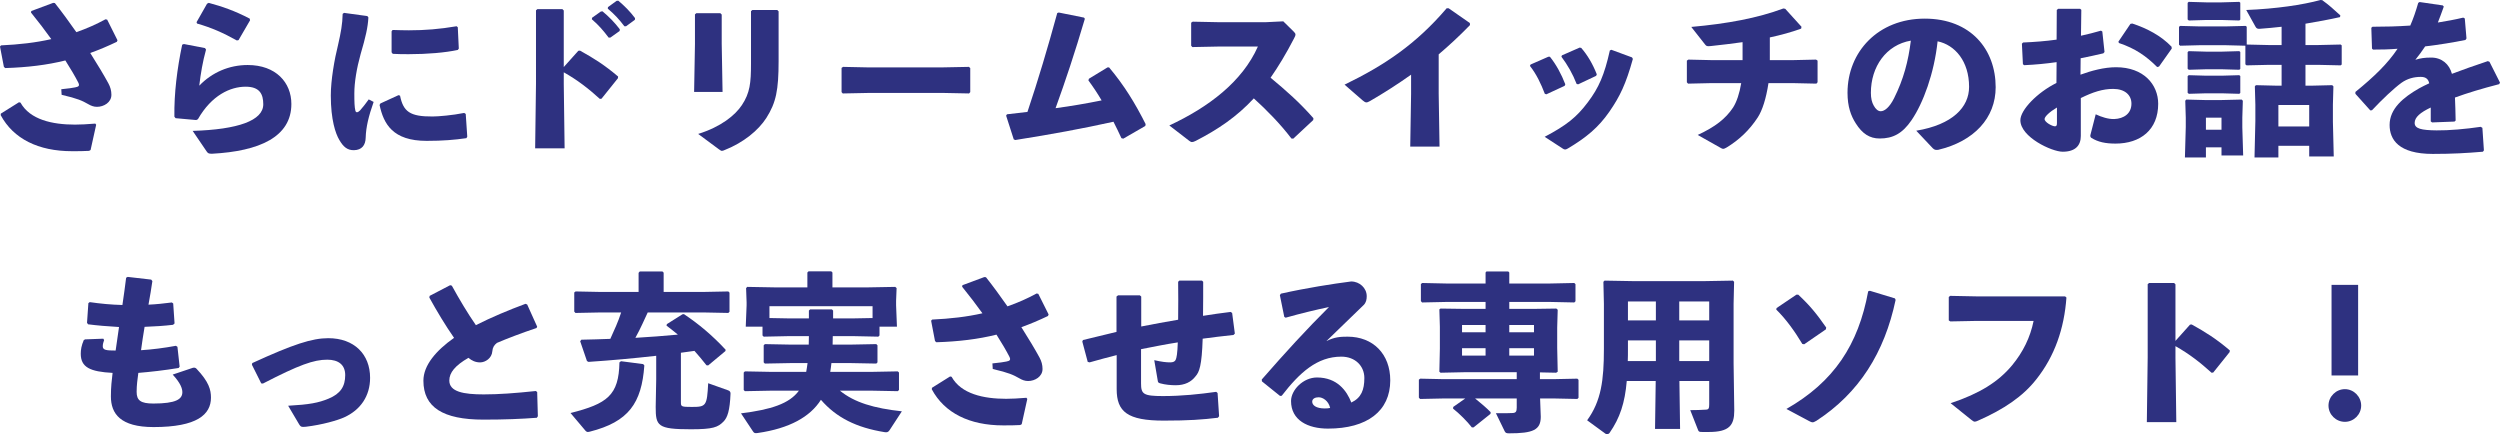 <?xml version="1.0" encoding="UTF-8"?>
<svg id="b" data-name="レイヤー 2" xmlns="http://www.w3.org/2000/svg" width="679.286" height="117.975" viewBox="0 0 679.286 117.975">
  <defs>
    <style>
      .d {
        fill: #2e3180;
      }
    </style>
  </defs>
  <g id="c" data-name="レイヤー 1">
    <g>
      <path class="d" d="m16.654,24.245c1.978-.184,3.036-.368,3.772-.506.966-.184,1.288-.414.828-1.334-.875-1.702-2.07-3.727-3.497-5.98-4.969,1.242-10.351,1.886-16.332,2.07l-.368-.322-1.058-5.521.276-.322c4.922-.23,9.431-.736,13.664-1.702-1.656-2.3-3.497-4.738-5.521-7.223l.092-.414L14.445.782l.46.046c1.933,2.438,3.911,5.152,5.843,7.913,2.76-.966,5.383-2.116,7.913-3.497l.46.092,2.806,5.613-.184.414c-2.393,1.15-4.785,2.162-7.223,3.036,1.979,3.128,3.727,6.027,4.923,8.235.552,1.012.828,2.024.828,3.128,0,2.07-2.07,3.267-3.911,3.267-.874,0-1.61-.276-2.392-.736-1.61-.92-2.853-1.518-7.223-2.53l-.092-1.518ZM.23,30.869l4.922-3.082.414.092c2.576,4.646,8.649,5.98,14.813,5.98,1.61,0,3.175-.092,5.521-.276l.23.322-1.518,6.855-.414.229c-1.564.092-2.807.092-4.646.092-9.109,0-15.918-3.358-19.369-9.799l.046-.414Z"/>
      <path class="d" d="m49.956,11.961l5.751,1.104.276.414c-.92,3.358-1.426,6.349-1.84,9.799,3.497-3.634,8.143-5.612,13.158-5.612,7.683,0,11.869,4.784,11.869,10.581,0,8.971-8.695,12.835-21.53,13.525-.828,0-1.104-.046-1.472-.598l-3.818-5.612c12.329-.368,19.184-2.807,19.184-7.223,0-2.76-.966-4.784-4.785-4.784-4.14,0-9.247,2.3-12.973,8.833l-.46.23-5.612-.506-.322-.414c-.092-6.349.736-12.974,2.116-19.552l.46-.184Zm3.451-5.935l2.852-5.015.46-.23c3.588.966,6.993,2.116,11.133,4.279l.092.46-3.128,5.383-.46.092c-3.727-2.07-6.809-3.45-10.812-4.601l-.138-.368Z"/>
      <path class="d" d="m93.472,3.496l6.349.874.276.368c-.138,2.668-.736,5.291-2.116,9.983-1.058,3.818-1.702,7.637-1.702,10.673,0,2.438.046,3.635.276,4.646.138.598.598.645,1.288-.046.736-.828,1.702-2.07,2.347-2.99l1.334.69c-1.38,3.911-2.07,6.809-2.162,9.708-.046,2.07-1.058,3.358-3.174,3.404-1.84.046-2.944-.966-4.003-2.807-1.012-1.702-2.3-5.429-2.3-12.053,0-4.141.966-9.753,2.024-13.986.69-3.036,1.15-5.475,1.196-8.188l.368-.276Zm33.262,34.044c-3.128.46-6.441.736-10.812.736-9.247,0-11.685-4.646-12.789-9.753l.23-.414,4.922-2.254.414.138c.874,4.325,2.668,5.705,8.833,5.659,1.518,0,5.429-.322,8.603-.966l.414.276.414,6.165-.23.414Zm-20.059-29.397c1.519.046,2.991.092,4.417.092,4.371,0,8.373-.322,12.974-1.104l.322.276.276,5.796-.276.368c-3.451.736-8.281,1.15-13.296,1.15-1.472,0-2.898,0-4.37-.092l-.322-.414v-5.705l.276-.368Z"/>
      <path class="d" d="m153.182,22.727l.23,17.574h-8.005l.23-17.666V2.806l.368-.322h6.809l.368.368v15.366l3.957-4.417.46-.046c3.818,2.116,6.67,3.911,10.351,7.039l-.046.46-4.462,5.567-.46.046c-3.082-2.806-6.119-5.152-9.799-7.223v3.083Zm7.683-17.896l2.393-1.702.46-.046c1.702,1.426,3.312,3.037,4.692,4.877l-.046.46-2.53,1.794h-.46c-1.426-1.886-2.714-3.404-4.555-4.969l.046-.414Zm4.325-2.898l2.346-1.702.46-.046c1.702,1.426,3.174,2.898,4.555,4.739l-.046.46-2.393,1.749h-.46c-1.426-1.887-2.668-3.221-4.508-4.785l.046-.414Z"/>
      <path class="d" d="m196.099,11.869l.23,13.111h-7.729l.23-13.02V3.91l.368-.322h6.533l.368.368v7.913Zm15.458,4.738c0,7.867-.69,11.271-3.312,15.412-2.208,3.45-6.257,6.717-11.225,8.695-.414.184-.645.276-.875.276s-.46-.184-.92-.506l-5.521-4.095c6.21-1.932,10.029-5.061,11.869-7.82,2.208-3.312,2.484-6.073,2.484-11.271V3.036l.368-.322h6.763l.368.368v13.525Z"/>
      <path class="d" d="m256.407,25.257h-20.564l-6.854.138-.322-.368v-6.579l.414-.276,6.579.138h20.519l7.085-.138.368.322v6.532l-.322.368-6.901-.138Z"/>
      <path class="d" d="m273.607,31.053c1.932-.23,3.772-.414,5.567-.644,2.944-8.787,5.475-17.298,8.097-26.867l.414-.138,6.855,1.38.23.322c-2.76,9.339-5.245,16.792-7.959,24.291,4.141-.552,8.419-1.288,12.513-2.116-1.104-1.886-2.3-3.68-3.588-5.428l.138-.46,5.061-3.083h.414c4.141,4.923,7.085,9.753,9.937,15.412l-.092.506-5.981,3.451-.506-.138c-.69-1.518-1.426-2.99-2.162-4.462-8.327,1.84-16.746,3.404-26.683,4.968l-.414-.184-2.07-6.441.23-.368Z"/>
      <path class="d" d="m350.891,37.632c-3.036-4.002-6.763-7.774-10.213-10.903-4.646,5.014-9.707,8.419-15.78,11.547-.46.23-.782.322-1.012.322-.276,0-.46-.138-.736-.322l-5.429-4.187c10.582-4.923,19.829-11.87,24.061-21.438h-10.949l-6.855.138-.322-.368v-6.256l.414-.276,6.901.138h13.02l4.692-.23,2.807,2.76c.322.322.506.552.506.828s-.138.598-.414,1.104c-2.116,4.094-4.232,7.591-6.349,10.627,4.371,3.634,7.821,6.671,11.639,10.995l-.046.506-5.429,5.061-.506-.046Z"/>
      <path class="d" d="m383.412,20.288c-3.497,2.484-7.131,4.831-11.179,7.177-.92.506-1.15.506-1.979-.184l-4.922-4.278c10.811-5.245,19.368-10.949,27.741-20.749h.552l5.751,4.002.046.552c-2.944,3.036-5.797,5.659-8.511,7.959v10.627l.23,14.446h-7.959l.23-14.308v-5.245Z"/>
      <path class="d" d="m421.131,15.412c1.702,2.116,3.128,4.739,4.186,7.499l-.184.414-4.969,2.301-.414-.138c-1.058-2.76-2.254-5.291-4.048-7.591l.184-.368,4.831-2.116h.414Zm22.542.598c-1.886,6.809-3.497,10.167-6.395,14.354-2.99,4.324-6.395,7.085-11.271,9.983-.322.184-.552.276-.736.276-.23,0-.414-.092-.69-.276l-4.876-3.175c5.935-3.128,8.695-5.336,11.731-9.385,2.991-3.957,4.509-7.453,5.981-14.078l.414-.184,5.613,2.07.23.414Zm-14.032-2.99c1.702,1.932,3.128,4.37,4.232,7.177l-.184.414-4.876,2.3-.414-.092c-1.104-2.806-2.484-5.199-4.141-7.407l.138-.368,4.831-2.116.414.092Z"/>
      <path class="d" d="m487.419,16.332l6.027-.138.414.276v5.889l-.322.368-6.21-.138h-6.809c-.644,4.278-1.702,7.453-2.898,9.293-2.3,3.542-5.198,6.211-8.465,8.189-.414.23-.69.368-.92.368-.276,0-.506-.138-.828-.322l-6.119-3.45c4.784-2.208,7.591-4.417,9.615-7.453.966-1.518,1.749-3.818,2.208-6.625h-8.327l-6.119.138-.322-.368v-5.889l.414-.276,6.119.138h8.603v-4.876c-2.853.414-5.751.736-8.649,1.058-1.058.092-1.15.046-1.564-.46l-3.727-4.739c9.799-.874,17.988-2.392,25.027-5.015l.506.092,4.417,4.876-.092.506c-2.622.966-5.521,1.749-8.511,2.393v6.165h6.533Z"/>
      <path class="d" d="m520.675,35.516c9.891-1.656,14.354-6.395,14.354-11.915,0-6.993-3.865-11.409-8.557-12.375-.92,8.695-3.911,16.792-7.085,21.438-2.484,3.634-5.061,4.968-8.649,4.968-2.76,0-4.738-1.334-6.487-4.094-1.334-2.07-2.254-4.601-2.254-8.327,0-11.134,8.327-20.15,20.978-20.15,12.56,0,19.276,8.419,19.276,18.632,0,8.373-5.889,14.722-15.642,17.022-.644.046-.966.046-1.472-.46l-4.463-4.739Zm-12.329-10.305c0,1.518.276,2.622.782,3.496.506.92,1.15,1.518,1.886,1.518,1.058,0,2.393-1.058,3.635-3.542,2.576-5.152,3.864-10.029,4.554-15.642-6.717,1.15-10.857,7.085-10.857,14.17Z"/>
      <path class="d" d="m558.809,16.884c-2.898.414-5.797.69-8.833.828l-.322-.276-.276-5.566.322-.322c3.174-.138,6.21-.368,9.109-.782l.046-8.051.368-.322h5.98l.322.276-.092,7.039c1.933-.414,3.635-.874,5.429-1.38l.368.23.598,5.567-.322.368c-2.07.46-4.14.966-6.165,1.334l-.046,4.462c2.898-1.058,6.395-2.024,9.661-2.024,7.545,0,11.455,4.739,11.455,9.938,0,7.039-4.785,10.811-11.593,10.811-2.714,0-4.738-.414-6.579-1.564-.276-.184-.322-.552-.23-.828l1.426-5.567c1.564.736,3.405,1.334,5.015,1.288,2.668-.092,4.693-1.518,4.693-4.186,0-2.347-1.794-4.003-4.969-4.003-2.853,0-5.521.874-8.787,2.484v10.305c0,2.53-1.426,4.279-4.922,4.279-2.99,0-11.501-4.003-11.501-8.557,0-2.806,4.601-7.545,9.799-10.121l.046-5.659Zm.092,12.329c-2.024,1.196-3.358,2.484-3.358,3.128,0,.875,2.07,1.979,2.807,1.979.414,0,.552-.23.552-.875v-4.232Zm16.7-17.896l3.266-4.831.506-.092c3.957,1.288,7.821,3.312,10.673,6.303l.046.506-3.451,4.877-.506.138c-2.99-2.99-5.981-5.061-10.397-6.533l-.138-.368Z"/>
      <path class="d" d="m619.944,7.269c-2.024.23-4.002.414-5.889.552-.598.046-.92-.046-1.196-.552l-2.53-4.555c8.097-.322,15.274-1.38,20.196-2.714l.46.046c1.794,1.288,3.128,2.484,4.923,4.141l-.092.46c-2.852.644-6.072,1.242-9.385,1.794v5.797h3.496l6.073-.138.276.23v5.199l-.276.23-6.073-.138h-3.496v5.659h1.61l5.659-.138.322.322-.138,4.969v4.646l.23,9.431h-6.67v-2.898h-8.373v3.174h-6.487l.23-9.891v-4.462l-.138-4.969.276-.322,5.705.138h1.288v-5.659h-3.497l-6.026.138-.322-.276v-5.061l-5.382-.138h-7.039l-5.291.138-.322-.276v-4.831l.276-.276,5.336.138h7.039l5.475-.138.276.23v4.831l5.98.138h3.497v-4.969Zm-20.564,32.756v2.76h-5.705l.23-8.281v-2.53l-.138-4.601.276-.322,5.291.138h4.048l5.705-.138.322.322-.138,4.601v2.668l.23,7.591h-5.889v-2.208h-4.232Zm-4.646-34.458l-.322-.276V.782l.276-.276,4.785.138h4.186l4.785-.138.276.23v4.601l-.276.23-4.785-.138h-4.186l-4.739.138Zm0,13.388l-.322-.276v-4.508l.276-.276,4.785.138h4.186l4.785-.138.276.23v4.6l-.276.23-4.785-.138h-4.186l-4.739.138Zm0,6.533l-.322-.276v-4.509l.276-.276,4.785.138h4.186l4.785-.138.276.23v4.601l-.276.23-4.785-.138h-4.186l-4.739.138Zm8.879,6.487h-4.232v3.266h4.232v-3.266Zm23.831-3.451h-8.373v5.843h8.373v-5.843Z"/>
      <path class="d" d="m639.998,24.98c5.152-4.187,8.787-7.729,11.455-11.731-2.208.185-4.508.23-6.671.23l-.276-.276-.184-5.658.322-.276c3.45,0,6.854-.092,10.259-.322.828-1.886,1.519-3.91,2.163-6.165l.368-.23,6.303.92.276.322c-.552,1.61-1.104,2.99-1.61,4.325,2.3-.368,4.601-.782,6.901-1.334l.414.23.46,5.428-.276.414c-3.358.69-7.131,1.288-10.949,1.749-.736,1.104-1.749,2.53-2.668,3.634,1.38-.414,2.484-.598,4.325-.598,2.852,0,4.922,1.794,5.612,4.417,2.898-1.104,6.165-2.254,9.753-3.451l.46.185,2.852,5.658-.23.414c-4.646,1.196-8.603,2.393-12.007,3.635.092,1.794.138,4.048.184,6.256l-.322.276-6.073.23-.368-.276v-3.772c-2.806,1.334-4.371,2.623-4.371,4.187s1.84,1.979,5.935,2.024c3.358.046,7.959-.368,12.007-.966l.46.276.414,6.119-.276.368c-4.371.368-8.235.598-13.617.598-9.293,0-11.731-3.91-11.731-7.867,0-4.417,3.726-7.499,8.005-9.937.828-.46,1.748-.92,2.76-1.38-.23-1.15-.92-1.748-2.3-1.748-1.84,0-3.634.46-5.245,1.61-2.024,1.473-5.152,4.417-8.005,7.453l-.46.046-4.048-4.508v-.506Z"/>
      <path class="d" d="m28.291,92.396c-.184.552-.368,1.058-.368,1.702,0,1.012.92,1.15,3.497,1.15.368-2.576.644-4.462.92-6.395-3.22-.184-5.935-.414-8.419-.736l-.276-.414.368-5.336.368-.276c2.853.414,5.659.69,8.879.782.368-2.531.736-5.107,1.012-7.407l.414-.23,6.395.736.322.414c-.276,1.933-.644,4.141-1.058,6.395,2.116-.092,4.187-.322,6.349-.598l.368.276.368,5.428-.414.368c-2.346.276-5.015.46-7.729.552-.368,2.162-.69,4.324-.966,6.349,2.991-.184,6.211-.598,9.478-1.196l.414.276.598,5.382-.276.368c-3.957.644-7.591,1.058-10.949,1.334-.23,1.794-.46,3.266-.46,5.153,0,2.3,1.058,3.174,4.554,3.174,6.165,0,7.867-1.196,7.867-3.083,0-.966-.46-2.438-2.623-4.785l5.475-1.84c.46-.138.828.046,1.012.276,3.358,3.542,3.911,5.705,3.911,7.821,0,4.601-3.772,8.005-15.596,8.005-9.017,0-11.593-3.634-11.593-8.327,0-2.623.23-4.463.46-6.395-6.119-.322-8.649-1.518-8.649-5.199,0-1.104.184-2.254.828-3.726l.368-.184,4.923-.184.23.368Z"/>
      <path class="d" d="m68.54,98.652c11.133-5.106,16.24-6.763,20.657-6.763,7.039,0,11.363,4.371,11.363,10.766,0,4.922-2.577,8.741-7.085,10.765-1.748.782-5.797,1.979-10.351,2.531-.322.046-.552.046-.736.046-.598,0-.782-.184-1.104-.69l-2.99-5.061c5.75-.322,8.235-.782,10.995-1.933,3.22-1.334,4.509-3.312,4.509-6.395,0-2.76-1.794-4.187-4.877-4.187-3.68,0-7.591,1.38-17.482,6.487l-.46-.046-2.53-5.061.092-.46Z"/>
      <path class="d" d="m145.869,113.512c-4.232.322-8.695.506-14.492.506-11.041,0-16.332-3.358-16.332-10.582,0-4.187,3.45-8.189,8.327-11.639-2.254-3.221-4.692-7.269-6.717-10.949l.092-.46,5.566-2.898.46.138c2.024,3.681,4.324,7.545,6.533,10.72,4.187-2.117,8.879-4.095,13.479-5.797l.46.184,2.714,6.027-.184.368c-4.002,1.334-8.097,2.898-10.765,4.048-.736.598-1.15,1.196-1.242,2.3-.138,1.84-1.886,2.991-3.312,2.991-1.242,0-2.254-.46-3.174-1.242-3.588,2.07-5.199,4.002-5.199,6.165,0,3.083,3.911,3.772,9.339,3.772,4.048,0,8.557-.322,14.169-.92l.368.276.184,6.579-.276.414Z"/>
      <path class="d" d="m168.729,98.146l6.027.782.322.368c-.736,10.259-4.279,15.319-14.814,17.988-.184.046-.368.092-.506.092-.276,0-.506-.138-.736-.414l-4.002-4.739c9.983-2.53,13.112-4.785,13.295-13.755l.414-.322Zm16.286,11.226c0,1.104.138,1.196,2.99,1.196,3.864,0,4.094-.276,4.417-6.441l5.429,1.933c.46.184.644.414.644.874-.184,4.646-.828,6.533-1.932,7.637-1.519,1.518-2.807,2.07-8.833,2.07-9.109,0-9.569-.92-9.569-6.073l.138-7.453v-6.441c-6.119.69-12.191,1.242-18.402,1.656l-.414-.23-1.84-5.383.322-.414c2.714-.046,5.337-.138,7.867-.23,1.058-2.346,2.162-4.692,2.944-7.177h-5.521l-6.9.138-.322-.368v-5.199l.368-.276,6.854.138h10.259v-5.198l.322-.368h6.165l.322.322v5.244h10.627l6.947-.138.322.322v5.198l-.322.322-6.947-.138h-14.952c-.506,1.012-.92,2.07-1.426,3.083-.598,1.288-1.242,2.576-1.932,3.818,3.864-.23,7.683-.506,11.547-.874-1.012-.828-2.024-1.656-3.083-2.438l.092-.414,4.232-2.668.414-.046c4.002,2.668,7.683,5.75,11.317,9.661l-.046.368-4.692,3.911-.46-.046c-1.104-1.426-2.208-2.714-3.267-3.91-1.242.184-2.438.322-3.68.506v13.526Z"/>
      <path class="d" d="m213.947,91.338l-6.441.138-.322-.322v-2.392h-4.554l.23-5.797v-.828l-.138-3.864.322-.322,7.637.138h8.695v-4.048l.322-.322h6.165l.322.322v4.048h9.477l7.591-.138.368.322-.138,3.45v1.242l.23,5.797h-4.738v2.392l-.322.322-6.487-.138h-5.889c0,.782-.046,1.518-.046,2.3h4.692l7.177-.138.322.322v4.646l-.322.322-7.177-.138h-5.014c-.092.782-.184,1.61-.322,2.393h11.179l7.177-.138.322.322v4.738l-.322.322-7.177-.138h-8.557c3.957,3.221,9.247,4.785,16.838,5.613l-3.358,5.152c-.368.552-.736.598-1.334.506-7.683-1.242-13.111-3.957-17.298-8.787-2.944,4.647-8.557,7.775-17.16,9.017-.69.092-.966.092-1.288-.414l-3.266-4.922c8.143-1.013,13.157-2.623,15.734-6.165h-7.499l-7.177.138-.322-.322v-4.738l.322-.322,7.177.138h9.477c.138-.782.276-1.61.368-2.393h-4.417l-7.177.138-.322-.322v-4.646l.322-.322,7.177.138h4.738c0-.782.046-1.518.046-2.3h-5.842Zm18.218-4.831l4.923-.092v-3.22h-28.018v3.22l4.877.092h5.842v-2.117l.322-.322h5.935l.322.322v2.117h5.796Z"/>
      <path class="d" d="m269.654,98.745c1.978-.184,3.036-.368,3.772-.506.966-.184,1.288-.414.828-1.334-.875-1.702-2.07-3.727-3.497-5.98-4.969,1.242-10.351,1.886-16.332,2.07l-.368-.322-1.058-5.521.276-.322c4.922-.23,9.431-.736,13.664-1.702-1.656-2.3-3.497-4.738-5.521-7.223l.092-.414,5.935-2.208.46.046c1.933,2.438,3.911,5.152,5.843,7.913,2.76-.966,5.383-2.116,7.913-3.497l.46.092,2.806,5.613-.184.414c-2.393,1.15-4.785,2.162-7.223,3.036,1.979,3.128,3.727,6.027,4.923,8.235.552,1.012.828,2.024.828,3.128,0,2.07-2.07,3.267-3.911,3.267-.874,0-1.61-.276-2.392-.736-1.61-.92-2.853-1.518-7.223-2.53l-.092-1.518Zm-16.424,6.625l4.922-3.082.414.092c2.576,4.646,8.649,5.98,14.813,5.98,1.61,0,3.175-.092,5.521-.276l.23.322-1.518,6.855-.414.229c-1.564.092-2.807.092-4.646.092-9.109,0-15.918-3.358-19.369-9.799l.046-.414Z"/>
      <path class="d" d="m303.37,80.572l.414-.322h5.935l.368.322v8.143c3.312-.644,6.717-1.288,10.029-1.84.046-3.634.046-7.314,0-10.305l.322-.322h6.165l.322.322c0,2.806,0,6.026-.046,9.247,2.438-.414,5.015-.736,7.499-1.059l.414.276.736,5.612-.368.368c-2.898.322-5.751.644-8.373,1.012-.23,7.361-.92,9.063-1.932,10.213-1.15,1.518-2.898,2.438-5.383,2.438-1.288,0-2.853-.138-4.187-.506-.506-.138-.644-.276-.69-.644l-.966-5.659c2.07.46,3.22.598,4.325.598.828,0,1.242-.23,1.472-.645.276-.506.506-1.84.598-4.784-3.312.506-6.671,1.196-9.983,1.84v9.293c0,2.898.598,3.45,5.935,3.45,5.199,0,9.845-.506,14.492-1.15l.368.322.414,6.303-.322.414c-4.14.506-7.958.782-14.722.782-9.845,0-12.789-2.392-12.789-8.557v-9.247c-2.347.598-4.785,1.242-7.361,1.979l-.506-.138-1.472-5.521.184-.414c3.128-.782,6.165-1.518,9.109-2.208v-9.615Z"/>
      <path class="d" d="m348.956,86.093l-1.196-5.889.276-.414c6.993-1.564,14.078-2.668,19.092-3.312,2.3,0,4.232,1.794,4.232,4.002,0,.828-.138,1.702-.828,2.393-3.727,3.68-6.303,6.026-10.121,9.799,2.208-1.104,3.818-1.196,5.75-1.196,6.947,0,11.593,4.739,11.593,11.87,0,8.373-6.303,13.111-16.93,13.111-5.429,0-10.029-2.254-10.029-7.499,0-2.991,3.312-6.395,7.039-6.395,5.475,0,8.097,3.588,9.339,6.809,2.714-1.289,3.542-3.451,3.542-6.671s-2.438-5.797-6.257-5.797c-6.579,0-11.317,4.325-16.194,10.627l-.46.046-4.922-3.957-.046-.506c6.349-7.269,12.146-13.618,18.264-19.69-3.496.736-7.545,1.702-11.777,2.898l-.368-.23Zm9.339,21.852c-.92,0-1.749.368-1.749,1.196,0,.966,1.059,1.84,3.405,1.84.644,0,1.104-.046,1.472-.138-.46-1.978-2.024-2.898-3.128-2.898Z"/>
      <path class="d" d="m403.651,82.045h-10.812l-6.44.138-.322-.368v-4.646l.368-.276,6.395.138h10.812v-2.99l.23-.276h5.935l.276.276v2.99h11.18l6.486-.138.322.322v4.646l-.322.322-6.486-.138h-11.18v1.886h6.441l6.349-.092.368.322-.138,4.83v5.521l.138,6.487-.414.276-4.417-.092v1.84h3.68l6.487-.138.322.322v4.876l-.322.322-6.487-.138h-3.634l.184,4.969c0,3.588-2.07,4.508-8.603,4.508-.69,0-.966-.092-1.196-.552l-2.392-4.922c1.932.046,3.634,0,4.555-.046.828-.046,1.104-.368,1.104-1.472v-2.484h-11.317c1.61,1.288,3.267,2.714,4.232,3.727l-.046.46-4.601,3.681h-.46c-1.242-1.61-3.45-3.818-5.106-5.107l.046-.46,3.267-2.3h-5.843l-6.441.138-.322-.368v-4.876l.368-.276,6.395.138h19.828v-1.886h-14.262l-6.44.138-.322-.276.138-6.257v-5.98l-.138-4.693.322-.23,6.67.092h5.567v-1.886Zm0,6.256h-6.395v1.978h6.395v-1.978Zm-6.395,6.303v2.024h6.395v-2.024h-6.395Zm19.552-4.325v-1.978h-6.717v1.978h6.717Zm-6.717,6.349h6.717v-2.024h-6.717v2.024Z"/>
      <path class="d" d="m456.506,116.549h-6.809l.184-13.02h-7.867c-.506,5.935-1.84,10.029-4.692,14.124-.138.184-.414.322-.644.322-.184,0-.322-.046-.46-.138l-4.969-3.635c3.818-5.244,4.555-10.903,4.555-19.368v-12.283l-.138-5.98.322-.322,7.775.138h19.322l7.775-.138.322.322-.138,5.98v16.147l.184,12.882c0,4.002-1.38,5.797-6.9,5.797h-1.749c-.92,0-1.012-.092-1.196-.552l-2.117-5.383c1.334,0,3.128-.046,4.325-.138.69-.046.828-.368.828-1.472v-6.303h-8.097l.184,13.02Zm-6.579-24.061h-7.591v2.438c0,1.104,0,2.162-.046,3.174h7.637v-5.613Zm0-10.581h-7.591v5.152h7.591v-5.152Zm14.492,5.152v-5.152h-8.143v5.152h8.143Zm0,11.042v-5.613h-8.143v5.613h8.143Z"/>
      <path class="d" d="m482.724,83.701l5.383-3.634h.506c3.174,2.944,5.061,5.291,7.591,8.925l-.092.506-5.889,4.048-.506-.092c-2.024-3.358-4.325-6.625-7.085-9.339l.092-.414Zm25.349-4.692l6.809,2.07.184.414c-3.036,14.354-9.937,25.303-21.53,32.848-.46.23-.736.414-1.012.414-.23,0-.506-.092-.92-.322l-6.21-3.312c12.881-7.361,19.552-17.39,22.221-31.974l.46-.138Z"/>
      <path class="d" d="m529.874,80.389l6.993.138h24.245l.368.322c-.598,8.373-3.174,15.918-8.189,22.221-3.634,4.646-8.833,8.143-15.826,11.225-.414.184-.644.276-.874.276-.276,0-.506-.138-.966-.506l-5.613-4.509c7.867-2.622,12.974-5.796,16.746-10.351,2.944-3.588,4.876-7.499,5.797-12.007h-15.596l-7.039.138-.414-.276v-6.349l.368-.322Z"/>
      <path class="d" d="m591.102,97.134l.23,17.574h-8.005l.23-17.666v-19.829l.368-.322h6.809l.368.368v15.366l3.957-4.417.46-.046c3.818,2.116,6.671,3.911,10.351,7.039l-.046.46-4.462,5.567-.46.046c-3.083-2.806-6.119-5.153-9.799-7.223v3.083Z"/>
      <path class="d" d="m641.564,110.2c0,2.438-2.024,4.417-4.417,4.417-2.438,0-4.462-1.978-4.462-4.417s2.024-4.462,4.462-4.462c2.393,0,4.417,2.024,4.417,4.462Zm-.828-8.189h-7.223v-24.613h7.223v24.613Z"/>
    </g>
  </g>
</svg>